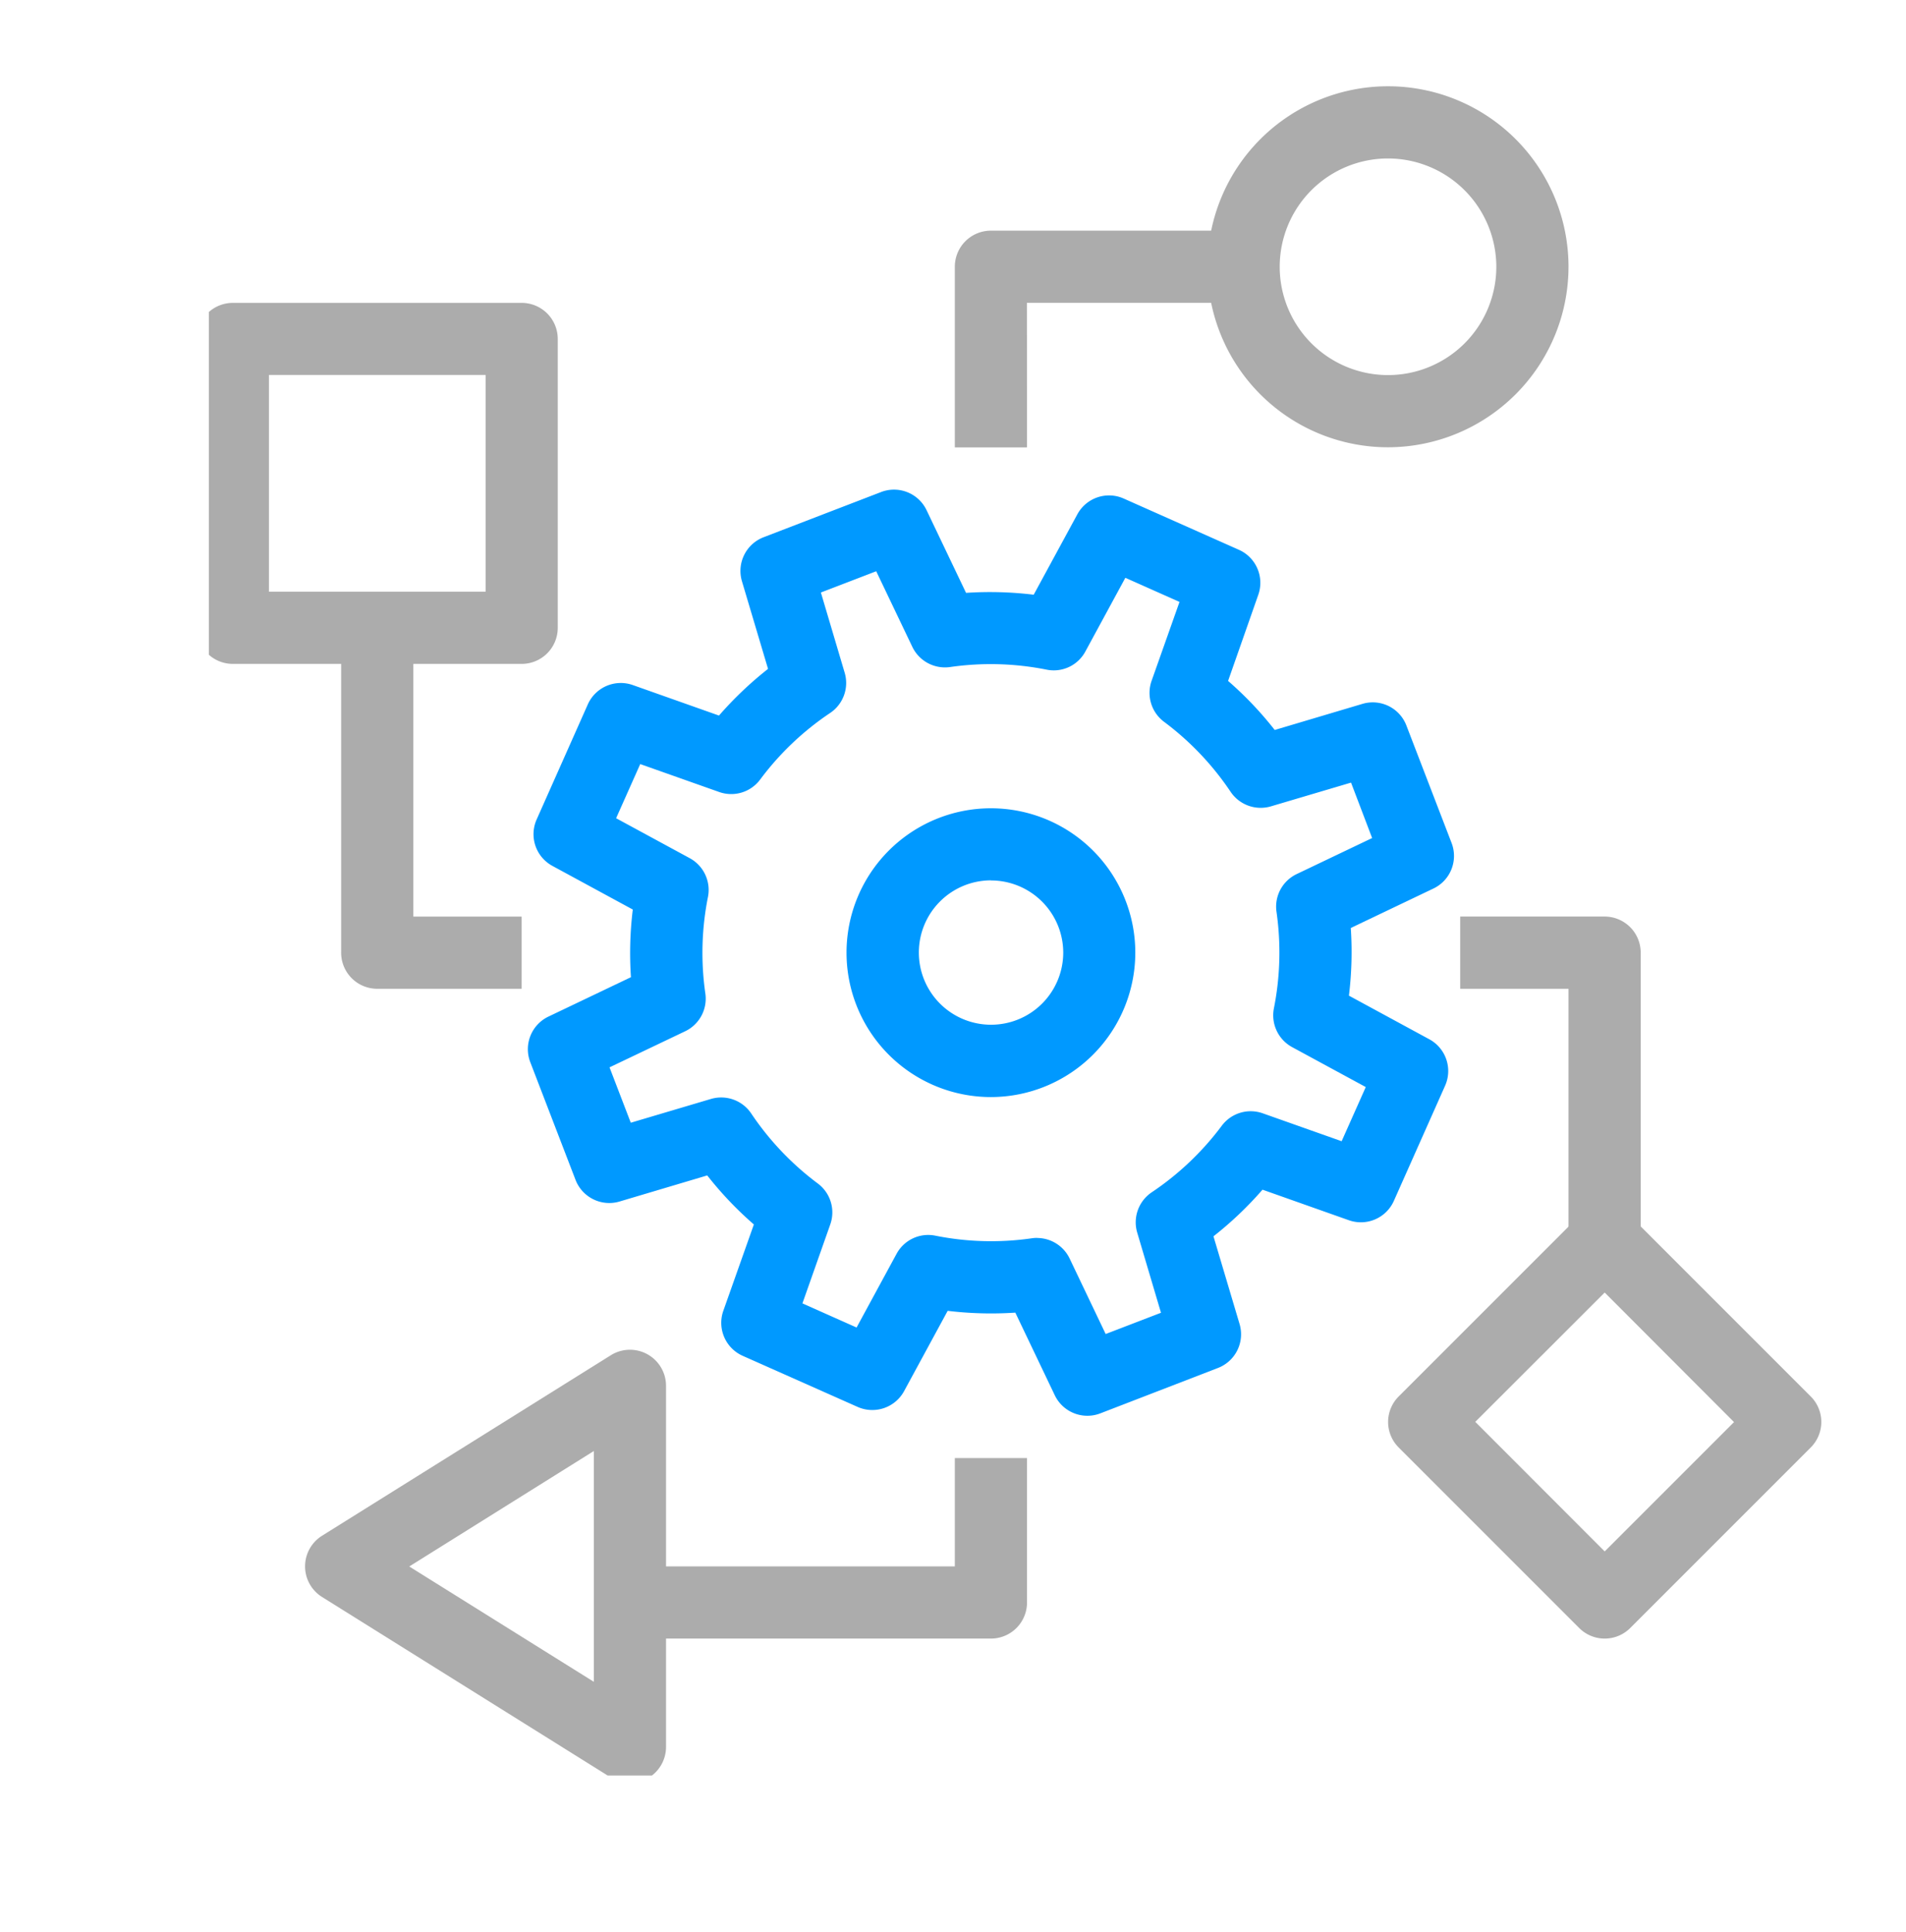 <svg xmlns="http://www.w3.org/2000/svg" xmlns:xlink="http://www.w3.org/1999/xlink" width="73" height="74" viewBox="0 0 73 74">
  <defs>
    <clipPath id="clip-path">
      <rect id="사각형_48533" data-name="사각형 48533" width="73" height="74" transform="translate(261 1094)" fill="#f88" stroke="#707070" stroke-width="1" opacity="0.37"/>
    </clipPath>
    <clipPath id="clip-path-2">
      <rect id="사각형_48494" data-name="사각형 48494" width="62" height="65" transform="translate(0 -0.005)" fill="#acacac"/>
    </clipPath>
  </defs>
  <g id="마스크_그룹_27210" data-name="마스크 그룹 27210" transform="translate(-261 -1094)" clip-path="url(#clip-path)">
    <g id="그룹_27624" data-name="그룹 27624" transform="translate(268.5 1097.328)">
      <g id="그룹_27623" data-name="그룹 27623" transform="translate(0.5 -0.323)" clip-path="url(#clip-path-2)">
        <path id="패스_35070" data-name="패스 35070" d="M23.53,31.061a5.53,5.53,0,1,1,5.53-5.53,5.536,5.536,0,0,1-5.53,5.53m0-8.3A2.765,2.765,0,1,0,26.3,25.53a2.768,2.768,0,0,0-2.765-2.765" transform="translate(6.422 7.95)" fill="#09f"/>
        <path id="패스_35071" data-name="패스 35071" d="M30.6,46.644a1.383,1.383,0,0,1-1.248-.788l-1.51-3.162a13.988,13.988,0,0,1-2.591-.069L23.582,45.7a1.386,1.386,0,0,1-1.777.606L17.4,44.348a1.384,1.384,0,0,1-.742-1.724l1.17-3.307a13.649,13.649,0,0,1-1.786-1.878l-3.36,1a1.385,1.385,0,0,1-1.684-.83L9.264,33.1a1.384,1.384,0,0,1,.694-1.743l3.162-1.51a13.759,13.759,0,0,1,.071-2.591l-3.082-1.673a1.382,1.382,0,0,1-.6-1.777L11.468,19.4a1.382,1.382,0,0,1,1.724-.741l3.3,1.168a13.915,13.915,0,0,1,1.879-1.788l-1-3.358a1.383,1.383,0,0,1,.831-1.684l4.5-1.731a1.381,1.381,0,0,1,1.743.7l1.51,3.162a13.869,13.869,0,0,1,2.591.071l1.673-3.082a1.38,1.38,0,0,1,1.777-.6l4.41,1.962a1.383,1.383,0,0,1,.741,1.724L35.991,18.5a13.66,13.66,0,0,1,1.786,1.879l3.361-1a1.38,1.38,0,0,1,1.683.831l1.731,4.5a1.382,1.382,0,0,1-.7,1.743l-3.162,1.51a13.762,13.762,0,0,1-.071,2.591l3.083,1.673a1.383,1.383,0,0,1,.6,1.777l-1.962,4.41a1.382,1.382,0,0,1-1.724.741l-3.307-1.17a13.653,13.653,0,0,1-1.878,1.786l1,3.36a1.382,1.382,0,0,1-.83,1.683L31.1,46.551a1.382,1.382,0,0,1-.495.093m-1.93-6.809a1.383,1.383,0,0,1,1.247.787l1.38,2.891,2.119-.814-.911-3.071a1.386,1.386,0,0,1,.557-1.543,10.954,10.954,0,0,0,2.682-2.549,1.382,1.382,0,0,1,1.569-.476l3.022,1.069.924-2.074-2.819-1.529a1.386,1.386,0,0,1-.7-1.483,10.965,10.965,0,0,0,.1-3.7,1.381,1.381,0,0,1,.773-1.445l2.89-1.38L40.7,22.395l-3.071.91a1.387,1.387,0,0,1-1.54-.556,10.969,10.969,0,0,0-2.552-2.684,1.383,1.383,0,0,1-.476-1.568l1.069-3.022-2.074-.924-1.529,2.818a1.374,1.374,0,0,1-1.485.7,10.915,10.915,0,0,0-3.7-.1,1.387,1.387,0,0,1-1.445-.774L22.514,14.3l-2.119.814.911,3.072a1.382,1.382,0,0,1-.557,1.542,10.91,10.91,0,0,0-2.682,2.552,1.381,1.381,0,0,1-1.569.474l-3.022-1.069-.924,2.074,2.818,1.529a1.384,1.384,0,0,1,.7,1.485,10.947,10.947,0,0,0-.1,3.7,1.383,1.383,0,0,1-.773,1.445L12.3,33.3l.814,2.121,3.071-.911a1.385,1.385,0,0,1,1.542.557,10.957,10.957,0,0,0,2.551,2.682,1.381,1.381,0,0,1,.476,1.568L19.688,42.34l2.074.924,1.529-2.818a1.378,1.378,0,0,1,1.485-.7,10.881,10.881,0,0,0,3.7.1,1.372,1.372,0,0,1,.2-.014" transform="translate(3.045 4.573)" fill="#09f"/>
        <path id="패스_35072" data-name="패스 35072" d="M34.913,13.826a6.913,6.913,0,1,1,6.913-6.913,6.921,6.921,0,0,1-6.913,6.913m0-11.061a4.148,4.148,0,1,0,4.148,4.148,4.153,4.153,0,0,0-4.148-4.148" transform="translate(10.248 0.299)" fill="#acacac"/>
        <path id="패스_35073" data-name="패스 35073" d="M23.765,12.3H21V5.383A1.382,1.382,0,0,1,22.383,4h9.678V6.765h-8.3Z" transform="translate(7.57 1.829)" fill="#acacac"/>
        <path id="패스_35074" data-name="패스 35074" d="M41.3,47.591a1.379,1.379,0,0,1-.977-.405l-6.913-6.913a1.381,1.381,0,0,1,0-1.955l6.913-6.913a1.381,1.381,0,0,1,1.955,0l6.913,6.913a1.381,1.381,0,0,1,0,1.955l-6.913,6.913a1.379,1.379,0,0,1-.977.405m-4.958-8.3L41.3,44.253,46.253,39.3,41.3,34.338Z" transform="translate(12.16 12.159)" fill="#acacac"/>
        <path id="패스_35075" data-name="패스 35075" d="M15.443,51.591a1.385,1.385,0,0,1-.733-.21L3.65,44.468a1.383,1.383,0,0,1,0-2.345L14.71,35.21a1.382,1.382,0,0,1,2.115,1.172V50.208a1.381,1.381,0,0,1-1.383,1.383M6.991,43.3l7.069,4.417V38.878Z" transform="translate(0.684 13.689)" fill="#acacac"/>
        <path id="패스_35076" data-name="패스 35076" d="M12.443,19.826H1.383A1.382,1.382,0,0,1,0,18.443V7.383A1.382,1.382,0,0,1,1.383,6H12.443a1.382,1.382,0,0,1,1.383,1.383V18.443a1.382,1.382,0,0,1-1.383,1.383M2.765,17.061h8.3v-8.3h-8.3Z" transform="translate(-0.464 2.595)" fill="#acacac"/>
        <path id="패스_35077" data-name="패스 35077" d="M41.913,35.443H39.148V25.765H35V23h5.53a1.382,1.382,0,0,1,1.383,1.383Z" transform="translate(12.926 9.098)" fill="#acacac"/>
        <path id="패스_35078" data-name="패스 35078" d="M10.913,28.826H5.383A1.382,1.382,0,0,1,4,27.443V15H6.765V26.061h4.148Z" transform="translate(1.066 6.038)" fill="#acacac"/>
        <path id="패스_35079" data-name="패스 35079" d="M25.826,44.913H12V42.148H24.443V38h2.765v5.53a1.382,1.382,0,0,1-1.383,1.383" transform="translate(4.127 14.837)" fill="#acacac"/>
      </g>
    </g>
  </g>
</svg>
